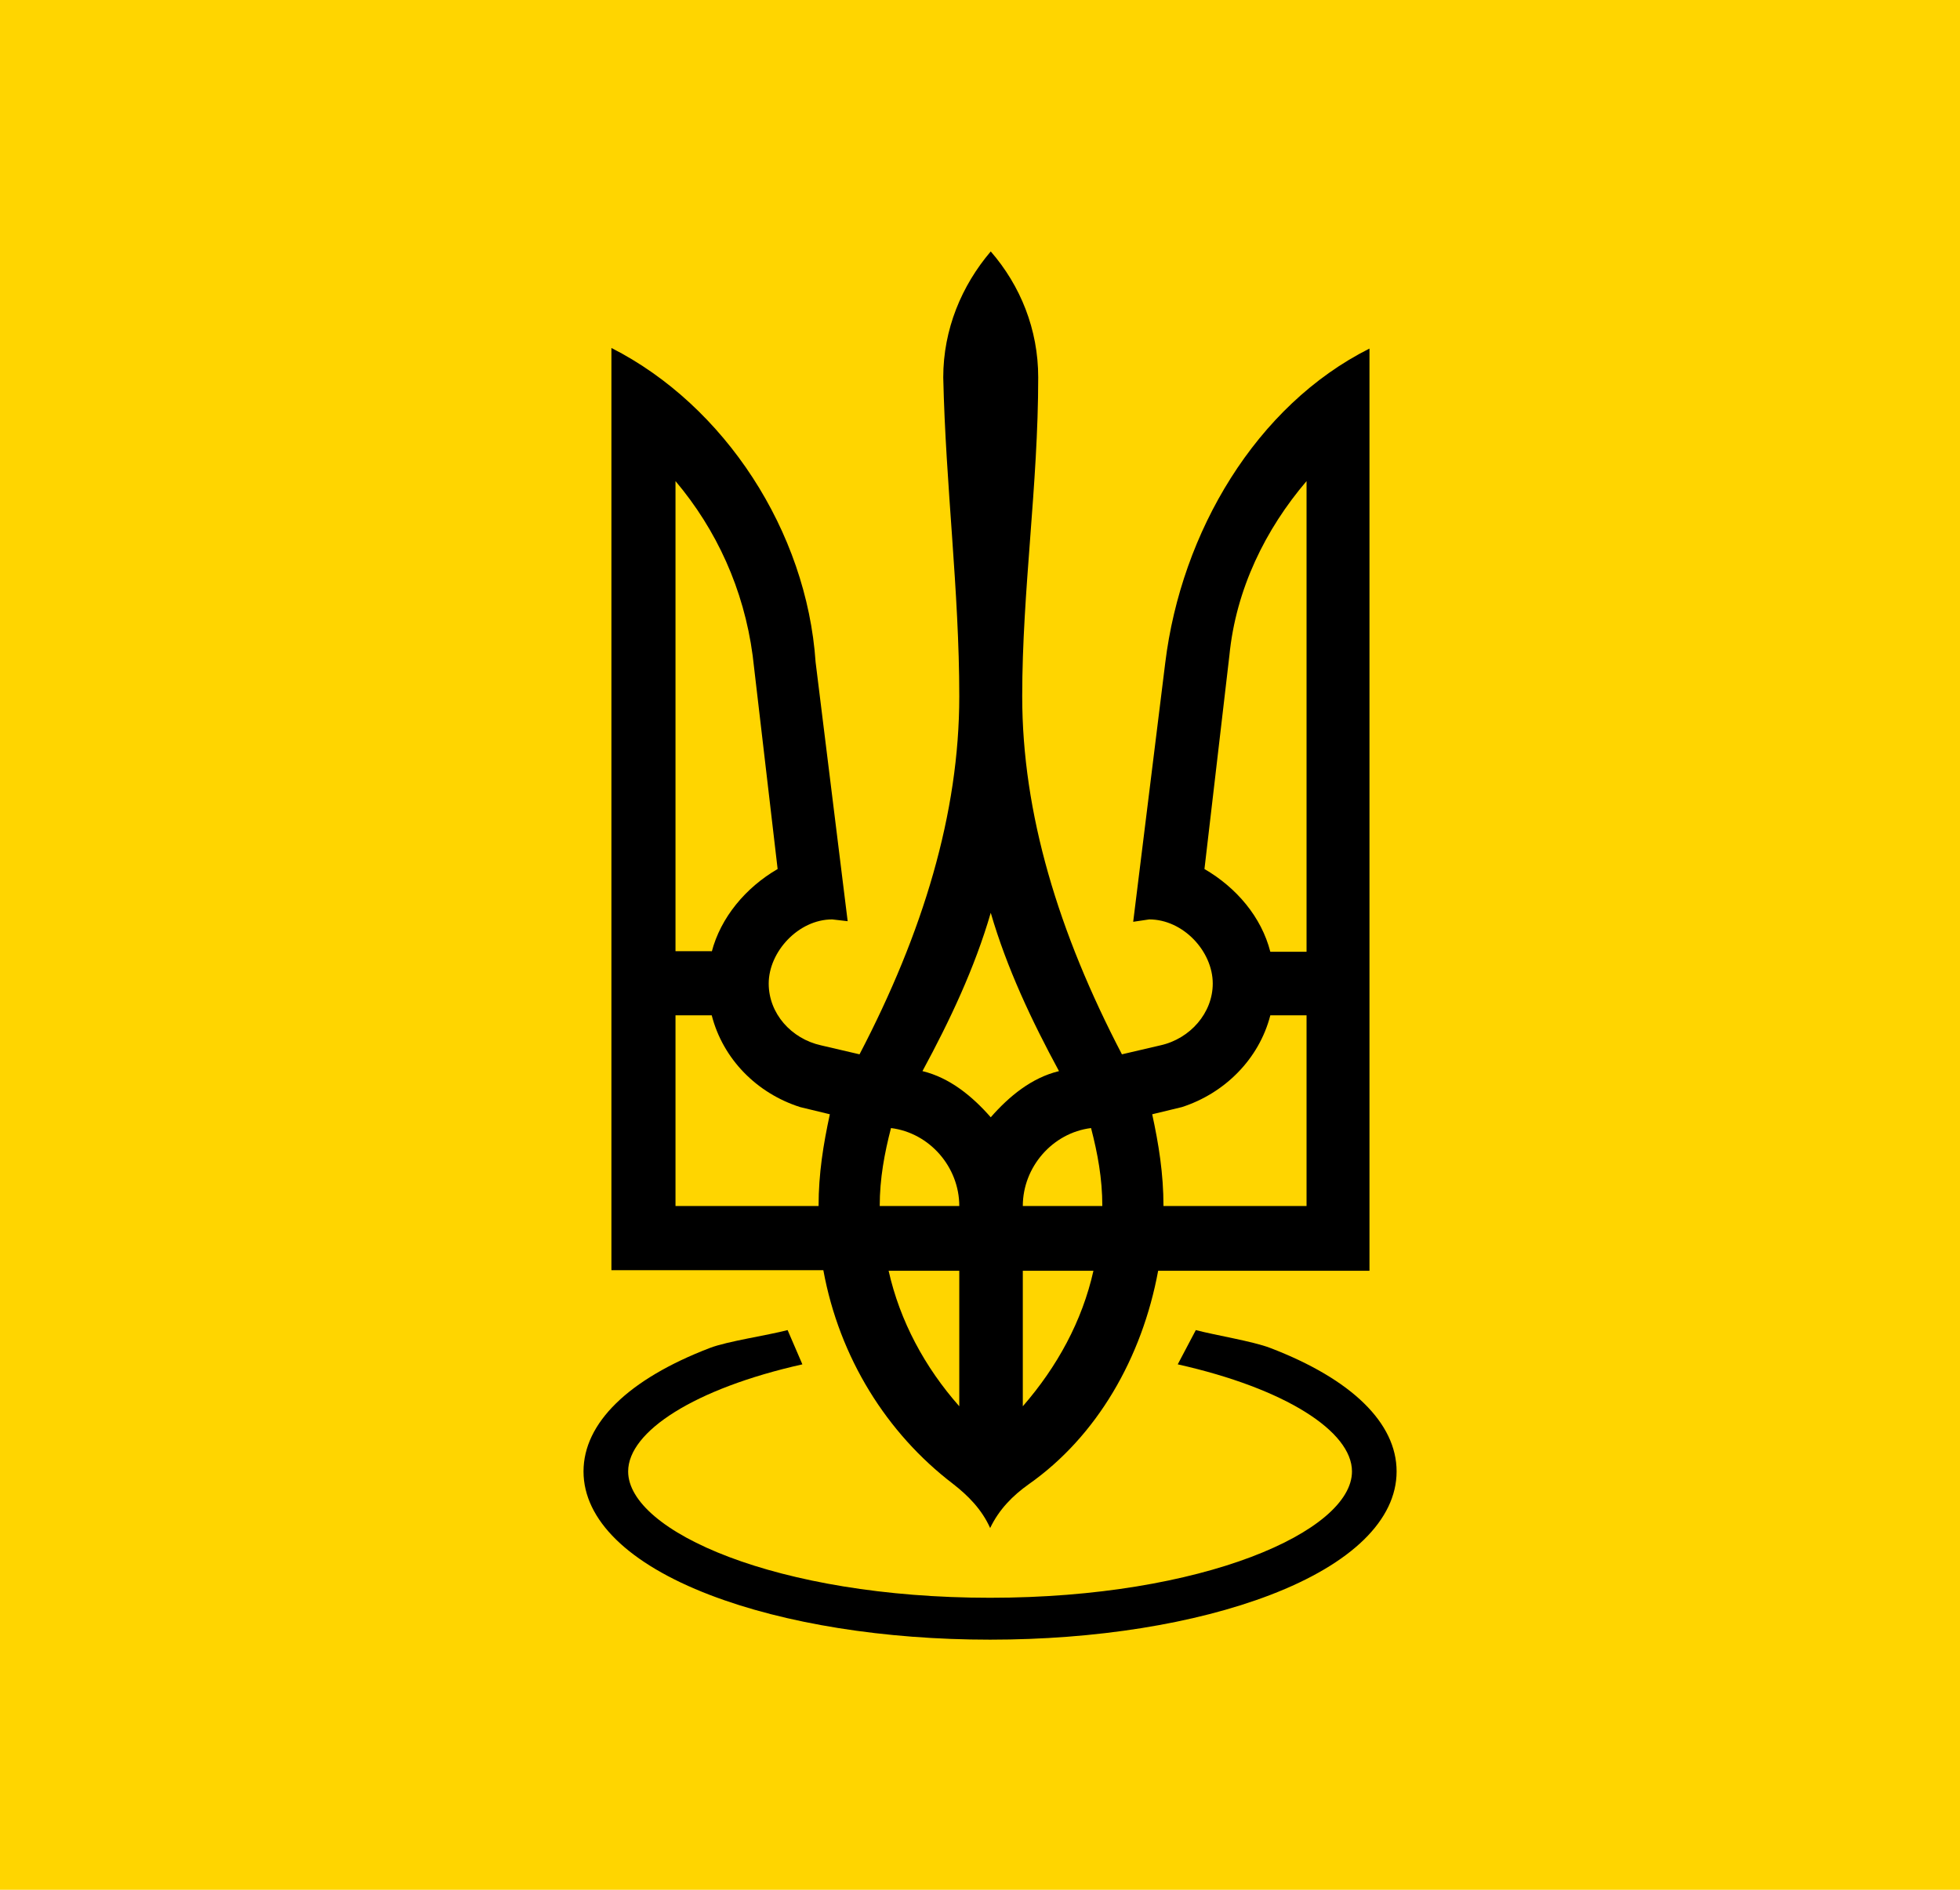 <svg width="56" height="54" viewBox="0 0 56 54" fill="none" xmlns="http://www.w3.org/2000/svg">
<rect width="56" height="54" fill="#FFD500"/>
<path d="M27.221 42.395C25.338 40.956 23.982 38.797 23.524 36.295H17.469V9.943C20.708 11.588 23.049 15.186 23.303 18.921L24.219 26.323L23.778 26.272C22.811 26.272 21.963 27.197 21.963 28.105C21.963 28.962 22.608 29.681 23.456 29.87L24.558 30.127C26.373 26.649 27.408 23.239 27.408 19.898C27.408 16.882 27.018 13.867 26.95 10.783C26.95 9.412 27.476 8.161 28.307 7.185C29.155 8.161 29.663 9.412 29.663 10.783C29.663 13.867 29.206 16.882 29.206 19.898C29.206 23.239 30.24 26.649 32.055 30.127L33.157 29.87C34.005 29.681 34.65 28.945 34.65 28.105C34.65 27.18 33.802 26.272 32.835 26.272L32.377 26.34L33.293 18.938C33.751 15.203 35.888 11.588 39.128 9.96V36.312H33.09C32.632 38.797 31.343 41.041 29.392 42.412C28.934 42.737 28.544 43.132 28.29 43.663C28.052 43.132 27.662 42.737 27.221 42.395ZM20.335 27.197C20.59 26.22 21.302 25.364 22.218 24.832L21.505 18.733C21.251 16.831 20.471 15.135 19.3 13.747V27.18H20.335V27.197ZM23.388 34.462C23.388 33.536 23.524 32.697 23.71 31.84L22.862 31.635C21.624 31.241 20.657 30.264 20.335 29.013H19.3V34.462H23.388ZM27.408 34.462C27.408 33.348 26.56 32.371 25.457 32.234C25.271 32.954 25.135 33.674 25.135 34.462H27.408ZM27.408 36.312H25.389C25.712 37.751 26.424 39.071 27.408 40.184V36.312ZM30.257 30.607C29.477 29.167 28.765 27.66 28.307 26.083C27.849 27.66 27.136 29.167 26.356 30.607C27.136 30.795 27.781 31.326 28.307 31.926C28.832 31.326 29.477 30.795 30.257 30.607ZM31.495 34.462C31.495 33.674 31.36 32.954 31.173 32.234C30.071 32.371 29.223 33.348 29.223 34.462H31.495ZM31.241 36.312H29.223V40.184C30.206 39.054 30.919 37.751 31.241 36.312ZM37.33 34.462V29.013H36.295C35.973 30.264 34.989 31.241 33.768 31.635L32.92 31.84C33.106 32.697 33.242 33.536 33.242 34.462H37.33ZM37.33 27.197V13.747C36.16 15.118 35.311 16.831 35.125 18.733L34.413 24.832C35.328 25.364 36.041 26.203 36.295 27.197H37.33Z" fill="black"/>
<path d="M36.291 38.517C35.795 38.326 34.73 38.156 34.166 38.007L33.65 38.986C36.729 39.676 38.628 40.904 38.628 42.046C38.628 43.754 34.381 45.656 28.288 45.656C22.194 45.656 17.947 43.754 17.947 42.046C17.947 40.904 19.846 39.676 22.925 38.986L22.503 38.007C21.939 38.156 20.78 38.326 20.284 38.517C17.955 39.409 16.672 40.663 16.672 42.046C16.672 43.429 17.955 44.683 20.284 45.576C22.432 46.399 25.274 46.853 28.288 46.853C31.301 46.853 34.143 46.399 36.291 45.576C38.621 44.683 39.903 43.429 39.903 42.046C39.903 40.663 38.621 39.409 36.291 38.517Z" fill="black"/>
</svg>
